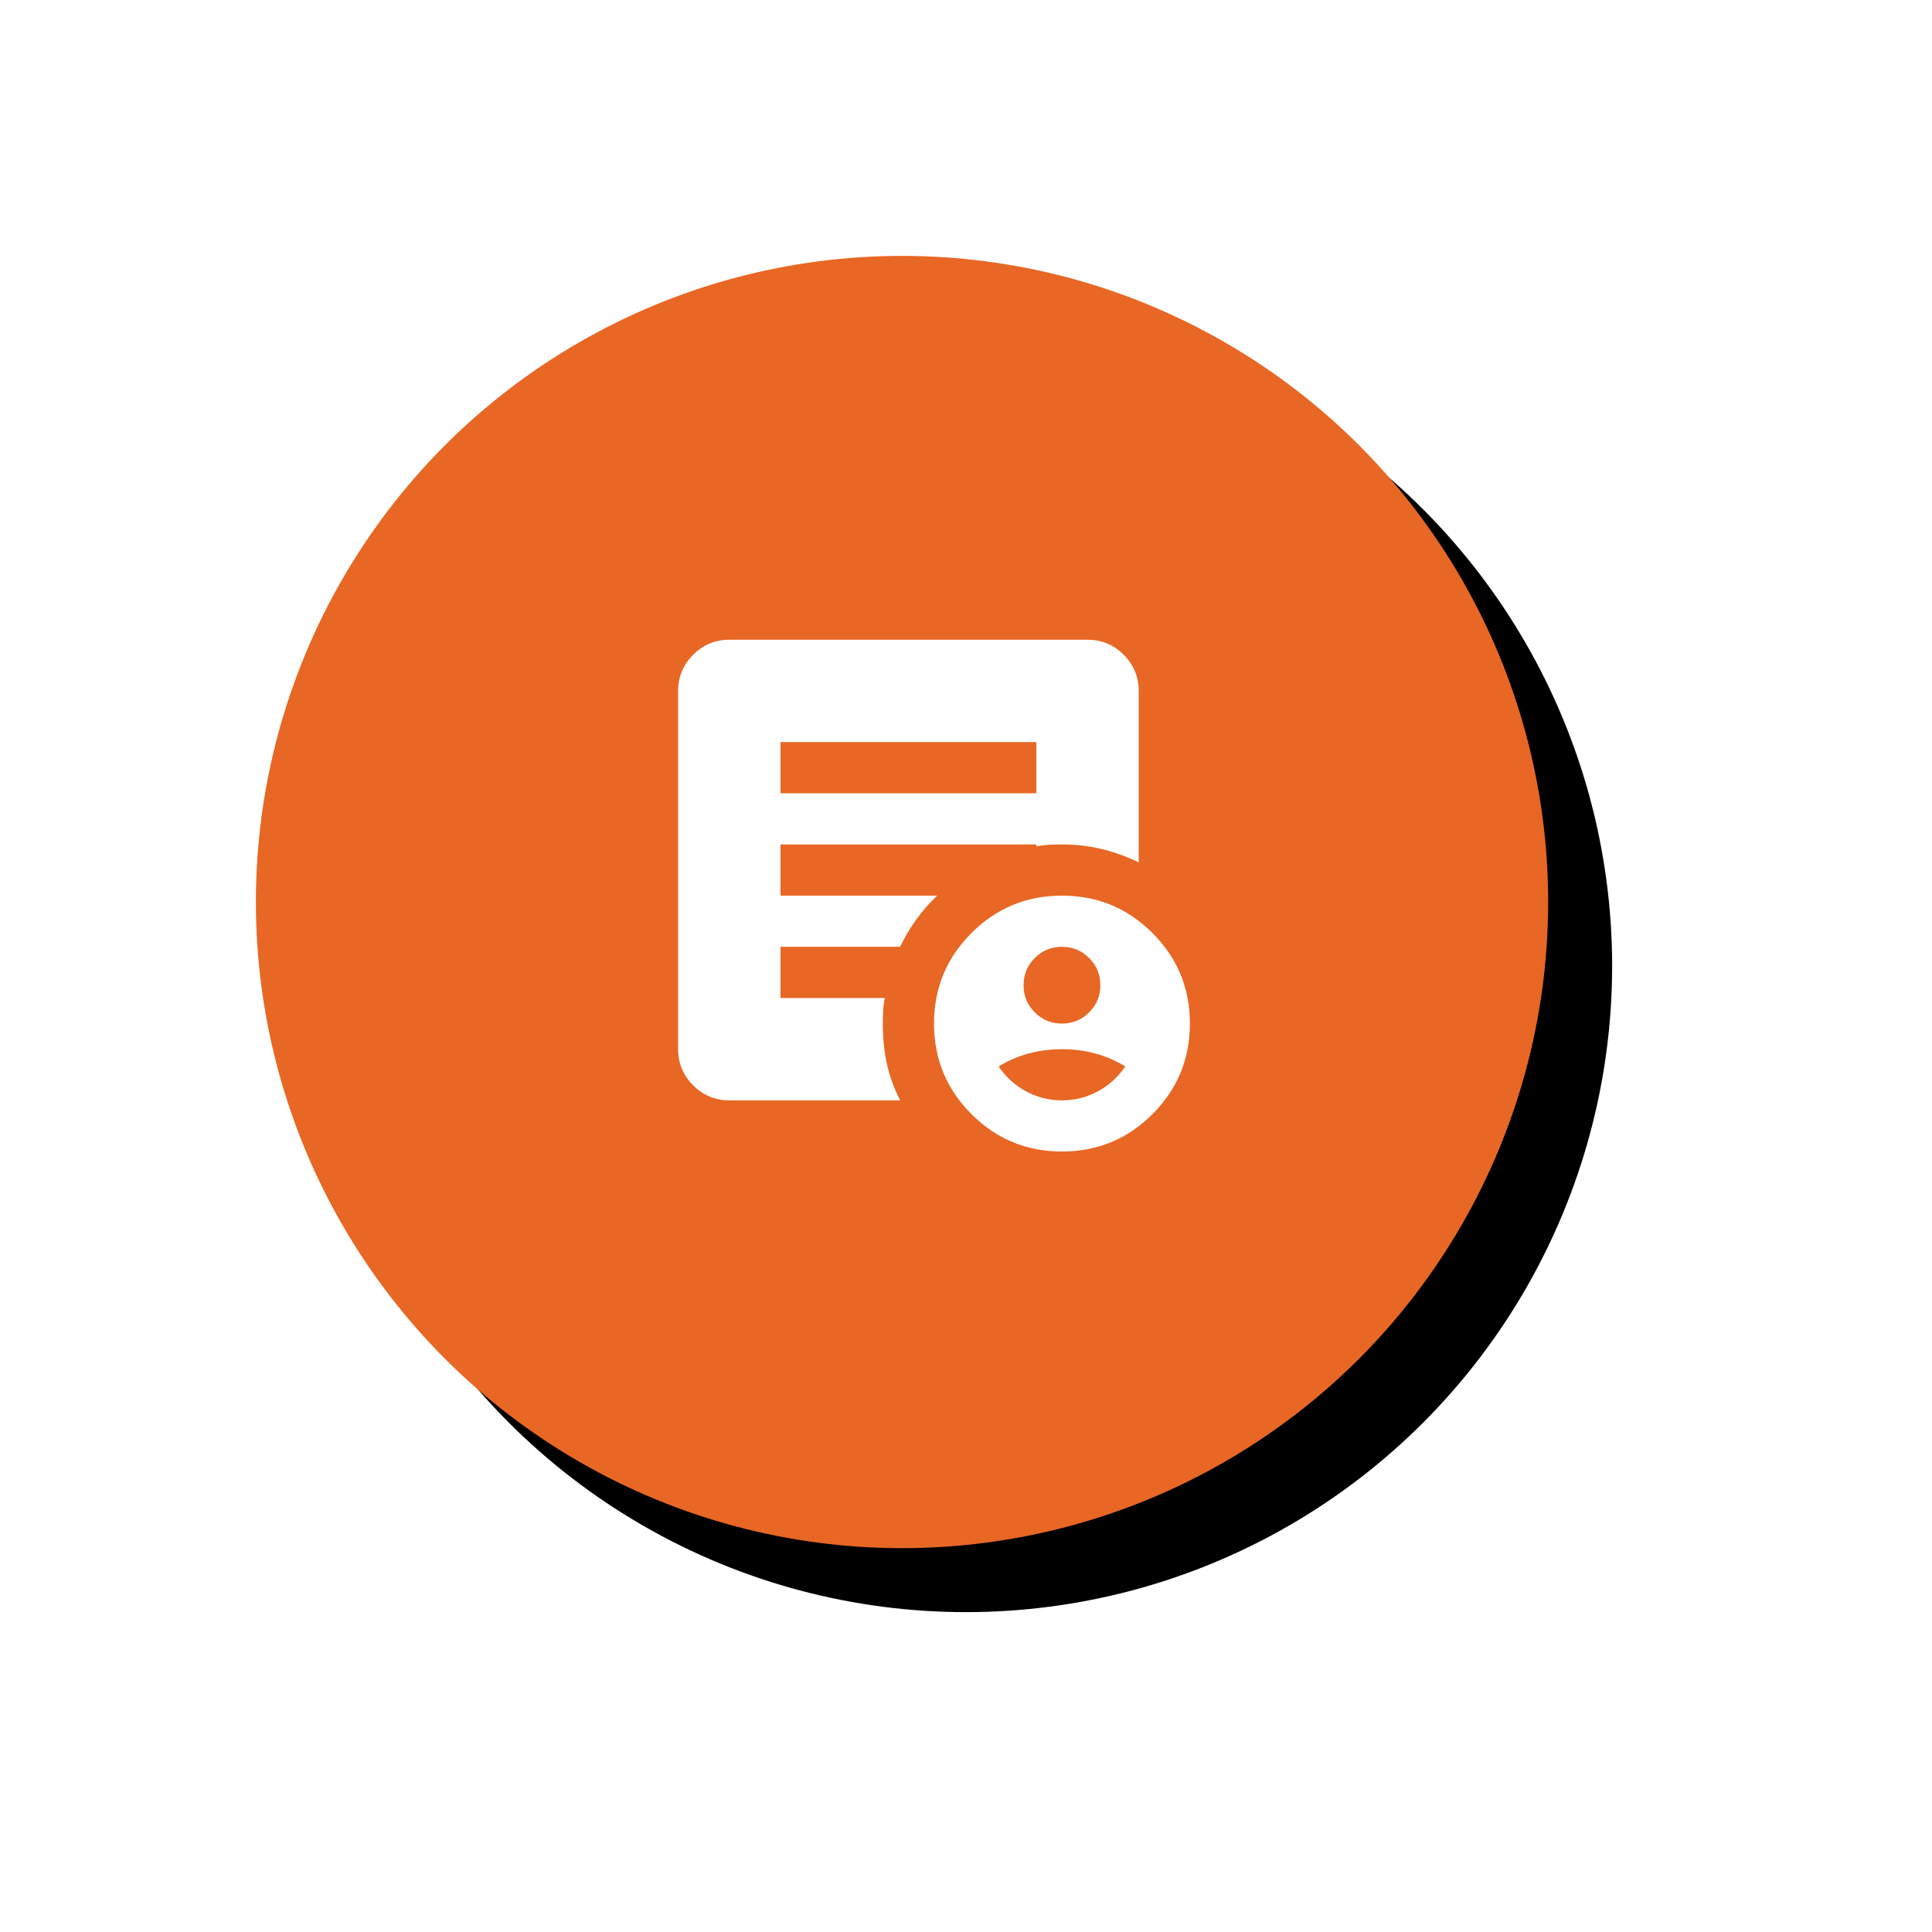 <?xml version="1.0" encoding="UTF-8"?>
<svg width="151px" height="151px" viewBox="0 0 151 151" version="1.1" xmlns="http://www.w3.org/2000/svg" xmlns:xlink="http://www.w3.org/1999/xlink">
    <title>Group 72</title>
    <defs>
        <circle id="path-1" cx="50.5" cy="50.5" r="50.5"></circle>
        <filter x="-34.7%" y="-34.7%" width="179.2%" height="179.2%" filterUnits="objectBoundingBox" id="filter-2">
            <feOffset dx="5" dy="5" in="SourceAlpha" result="shadowOffsetOuter1"></feOffset>
            <feGaussianBlur stdDeviation="12.5" in="shadowOffsetOuter1" result="shadowBlurOuter1"></feGaussianBlur>
            <feColorMatrix values="0 0 0 0 0   0 0 0 0 0   0 0 0 0 0  0 0 0 0.2 0" type="matrix" in="shadowBlurOuter1"></feColorMatrix>
        </filter>
    </defs>
    <g id="Onboard" stroke="none" stroke-width="1" fill="none" fill-rule="evenodd">
        <g id="People-Copy" transform="translate(-720, -6816)">
            <g id="Page"></g>
            <g id="Group-67" transform="translate(376.094, 6660.737)">
                <g id="Group-72" transform="translate(363.906, 175.263)">
                    <g id="Oval-Copy-5">
                        <use fill="black" fill-opacity="1" filter="url(#filter-2)" xlink:href="#path-1"></use>
                        <use fill="#E86724" fill-rule="evenodd" xlink:href="#path-1"></use>
                    </g>
                    <g id="demography_24dp_5F6368_FILL1_wght400_GRAD0_opsz24" transform="translate(33, 30)" fill="#FFFFFF" fill-rule="nonzero">
                        <path d="M30,40 C27.233,40 24.875,39.025 22.925,37.075 C20.975,35.125 20,32.767 20,30 C20,27.233 20.975,24.875 22.925,22.925 C24.875,20.975 27.233,20 30,20 C32.767,20 35.125,20.975 37.075,22.925 C39.025,24.875 40,27.233 40,30 C40,32.767 39.025,35.125 37.075,37.075 C35.125,39.025 32.767,40 30,40 Z M8,12 L28,12 L28,8 L8,8 L8,12 Z M17.35,36 L4,36 C2.9,36 1.958,35.608 1.175,34.825 C0.392,34.042 0,33.1 0,32 L0,4 C0,2.9 0.392,1.958 1.175,1.175 C1.958,0.392 2.9,0 4,0 L32,0 C33.1,0 34.042,0.392 34.825,1.175 C35.608,1.958 36,2.9 36,4 L36,17.4 C35.033,16.933 34.058,16.583 33.075,16.35 C32.092,16.117 31.067,16 30,16 C29.633,16 29.292,16.008 28.975,16.025 C28.658,16.042 28.333,16.083 28,16.15 L28,16 L8,16 L8,20 L20.25,20 C19.65,20.567 19.108,21.183 18.625,21.85 C18.142,22.517 17.717,23.233 17.35,24 L8,24 L8,28 L16.15,28 C16.083,28.333 16.042,28.658 16.025,28.975 C16.008,29.292 16,29.633 16,30 C16,31.1 16.1,32.125 16.3,33.075 C16.5,34.025 16.85,35 17.35,36 Z M30,30 C30.833,30 31.542,29.708 32.125,29.125 C32.708,28.542 33,27.833 33,27 C33,26.167 32.708,25.458 32.125,24.875 C31.542,24.292 30.833,24 30,24 C29.167,24 28.458,24.292 27.875,24.875 C27.292,25.458 27,26.167 27,27 C27,27.833 27.292,28.542 27.875,29.125 C28.458,29.708 29.167,30 30,30 Z M30,36 C31,36 31.933,35.767 32.8,35.3 C33.667,34.833 34.383,34.183 34.95,33.35 C34.183,32.883 33.383,32.542 32.55,32.325 C31.717,32.108 30.867,32 30,32 C29.133,32 28.283,32.108 27.45,32.325 C26.617,32.542 25.817,32.883 25.05,33.35 C25.617,34.183 26.333,34.833 27.2,35.3 C28.067,35.767 29,36 30,36 Z" id="Shape"></path>
                    </g>
                </g>
            </g>
        </g>
    </g>
</svg>